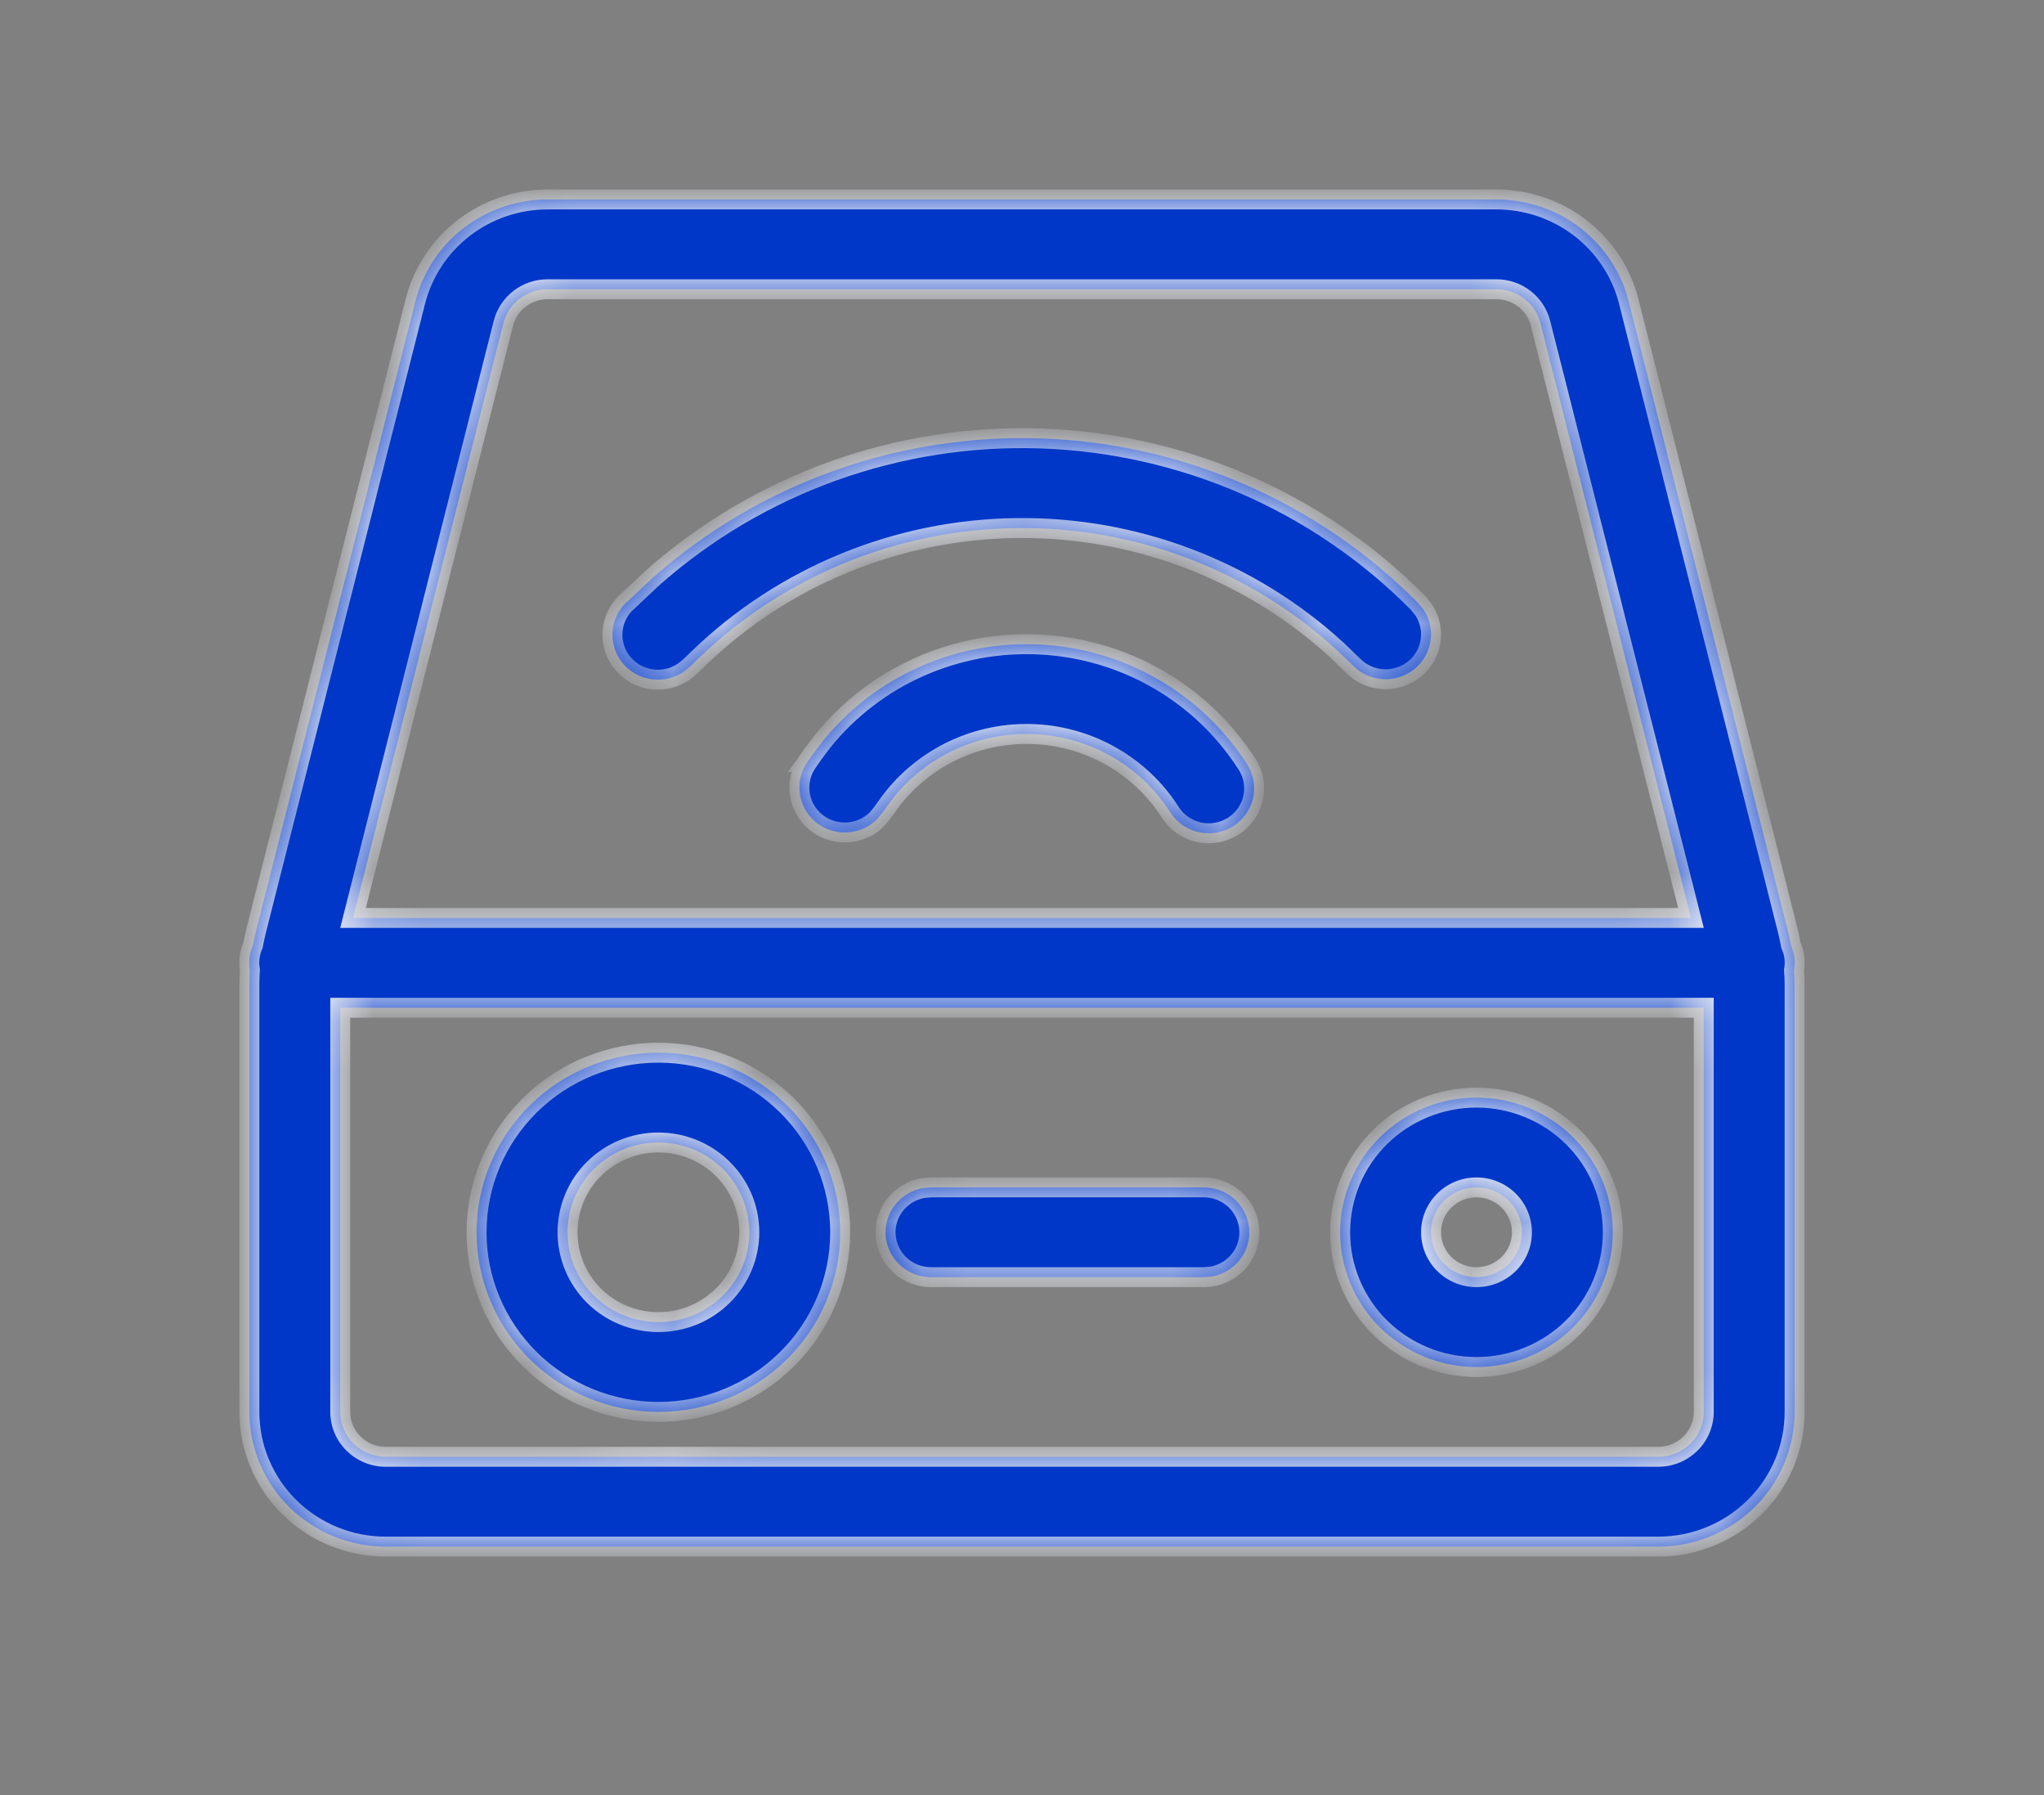 <svg width="41" height="36" viewBox="0 0 41 36" fill="none" xmlns="http://www.w3.org/2000/svg">
<rect x="0" y="0" width="41" height="36" fill="#808080" stroke="none"/>
<mask id="path-1-inside-1_3791_9178" fill="white">
<path d="M30.014 4C30.624 3.999 31.218 4.201 31.699 4.571C32.18 4.942 32.523 5.461 32.671 6.046L35.861 18.661C35.886 18.758 35.906 18.856 35.924 18.954C35.961 19.041 35.987 19.133 35.996 19.229C36.003 19.304 35.998 19.379 35.986 19.453C35.993 19.553 35.998 19.652 35.998 19.752V28.314C35.998 29.031 35.71 29.718 35.197 30.225C34.684 30.731 33.989 31.017 33.264 31.017H7.736C7.011 31.017 6.315 30.731 5.803 30.225C5.29 29.718 5.002 29.031 5.002 28.314V19.752C5.002 19.652 5.006 19.553 5.012 19.454C5.009 19.433 5.006 19.413 5.004 19.392C4.99 19.241 5.015 19.09 5.075 18.953C5.093 18.855 5.114 18.758 5.138 18.661L8.331 6.046C8.479 5.462 8.82 4.943 9.301 4.572C9.781 4.202 10.373 4 10.982 4H30.014ZM6.825 20.21V28.314C6.825 28.553 6.921 28.782 7.092 28.951C7.262 29.12 7.494 29.215 7.736 29.215H33.264C33.505 29.215 33.737 29.12 33.908 28.951C34.079 28.782 34.175 28.553 34.175 28.314V20.21H6.825ZM13.207 21.111C14.174 21.111 15.101 21.491 15.785 22.166C16.469 22.841 16.853 23.758 16.853 24.713C16.853 25.668 16.469 26.584 15.785 27.26C15.101 27.935 14.174 28.315 13.207 28.315C12.24 28.315 11.312 27.935 10.628 27.26C9.944 26.584 9.559 25.668 9.559 24.713C9.559 23.758 9.944 22.841 10.628 22.166C11.312 21.491 12.24 21.111 13.207 21.111ZM29.616 22.012C30.341 22.012 31.038 22.296 31.551 22.803C32.063 23.309 32.351 23.997 32.351 24.713C32.351 25.429 32.063 26.116 31.551 26.623C31.038 27.13 30.341 27.415 29.616 27.415C28.891 27.415 28.195 27.13 27.682 26.623C27.17 26.116 26.882 25.429 26.882 24.713C26.882 23.996 27.17 23.309 27.682 22.803C28.195 22.296 28.891 22.012 29.616 22.012ZM13.207 22.912C12.723 22.912 12.259 23.102 11.917 23.439C11.575 23.777 11.384 24.235 11.384 24.713C11.384 25.19 11.575 25.649 11.917 25.986C12.259 26.324 12.723 26.514 13.207 26.514C13.69 26.514 14.154 26.324 14.496 25.986C14.838 25.649 15.03 25.191 15.03 24.713C15.03 24.235 14.838 23.777 14.496 23.439C14.154 23.102 13.69 22.912 13.207 22.912ZM24.146 23.812C24.374 23.812 24.594 23.896 24.762 24.048C24.931 24.199 25.036 24.408 25.056 24.632C25.077 24.856 25.012 25.08 24.874 25.259C24.736 25.438 24.535 25.559 24.31 25.6L24.146 25.613H18.677C18.449 25.614 18.229 25.53 18.06 25.379C17.892 25.227 17.787 25.018 17.766 24.794C17.746 24.57 17.811 24.347 17.949 24.168C18.087 23.989 18.288 23.867 18.512 23.827L18.677 23.812H24.146ZM29.616 23.812C29.374 23.813 29.142 23.907 28.971 24.076C28.801 24.245 28.705 24.474 28.705 24.713C28.705 24.952 28.801 25.181 28.971 25.35C29.142 25.518 29.374 25.613 29.616 25.613C29.858 25.613 30.09 25.518 30.262 25.35C30.432 25.181 30.528 24.952 30.528 24.713C30.528 24.474 30.432 24.245 30.262 24.076C30.09 23.907 29.858 23.812 29.616 23.812ZM10.984 5.801C10.78 5.8 10.582 5.868 10.422 5.991C10.261 6.115 10.147 6.288 10.097 6.483L7.081 18.409H33.919L30.9 6.483C30.851 6.289 30.738 6.116 30.578 5.992C30.418 5.869 30.22 5.801 30.017 5.801H10.984ZM20.872 12.926C21.703 12.97 22.512 13.209 23.231 13.624C23.95 14.039 24.559 14.619 25.006 15.313C25.072 15.413 25.118 15.525 25.14 15.643C25.163 15.76 25.162 15.881 25.137 15.998C25.111 16.115 25.063 16.226 24.994 16.324C24.925 16.422 24.836 16.506 24.734 16.57C24.632 16.634 24.518 16.678 24.398 16.698C24.279 16.718 24.156 16.715 24.038 16.688C23.92 16.66 23.809 16.61 23.711 16.54C23.613 16.47 23.53 16.381 23.467 16.278C23.166 15.811 22.752 15.424 22.264 15.152C21.775 14.881 21.226 14.732 20.666 14.72C20.105 14.708 19.55 14.833 19.05 15.084C18.55 15.335 18.12 15.704 17.8 16.158L17.69 16.311L17.584 16.438C17.422 16.594 17.207 16.686 16.98 16.694C16.753 16.703 16.531 16.628 16.357 16.483C16.184 16.339 16.072 16.134 16.042 15.912C16.012 15.69 16.068 15.464 16.197 15.28H16.195L16.305 15.126L16.503 14.863C17.022 14.22 17.69 13.708 18.45 13.371C19.21 13.034 20.04 12.882 20.872 12.926ZM20.868 8.793C23.73 8.886 26.445 10.069 28.446 12.093L28.55 12.219C28.677 12.405 28.729 12.632 28.695 12.854C28.661 13.077 28.545 13.279 28.368 13.421C28.191 13.562 27.966 13.634 27.739 13.62C27.512 13.607 27.297 13.509 27.139 13.348L26.818 13.038C25.072 11.437 22.768 10.56 20.386 10.59C18.003 10.62 15.723 11.553 14.018 13.198L13.845 13.366L13.718 13.469C13.529 13.599 13.297 13.653 13.069 13.622C12.841 13.591 12.634 13.475 12.489 13.299C12.344 13.123 12.271 12.899 12.286 12.672C12.301 12.445 12.401 12.232 12.568 12.076L12.57 12.078L13.087 11.592C15.218 9.703 18.006 8.7 20.868 8.793Z"/>
</mask>
<path d="M30.014 4C30.624 3.999 31.218 4.201 31.699 4.571C32.18 4.942 32.523 5.461 32.671 6.046L35.861 18.661C35.886 18.758 35.906 18.856 35.924 18.954C35.961 19.041 35.987 19.133 35.996 19.229C36.003 19.304 35.998 19.379 35.986 19.453C35.993 19.553 35.998 19.652 35.998 19.752V28.314C35.998 29.031 35.71 29.718 35.197 30.225C34.684 30.731 33.989 31.017 33.264 31.017H7.736C7.011 31.017 6.315 30.731 5.803 30.225C5.29 29.718 5.002 29.031 5.002 28.314V19.752C5.002 19.652 5.006 19.553 5.012 19.454C5.009 19.433 5.006 19.413 5.004 19.392C4.99 19.241 5.015 19.09 5.075 18.953C5.093 18.855 5.114 18.758 5.138 18.661L8.331 6.046C8.479 5.462 8.82 4.943 9.301 4.572C9.781 4.202 10.373 4 10.982 4H30.014ZM6.825 20.21V28.314C6.825 28.553 6.921 28.782 7.092 28.951C7.262 29.12 7.494 29.215 7.736 29.215H33.264C33.505 29.215 33.737 29.12 33.908 28.951C34.079 28.782 34.175 28.553 34.175 28.314V20.21H6.825ZM13.207 21.111C14.174 21.111 15.101 21.491 15.785 22.166C16.469 22.841 16.853 23.758 16.853 24.713C16.853 25.668 16.469 26.584 15.785 27.26C15.101 27.935 14.174 28.315 13.207 28.315C12.24 28.315 11.312 27.935 10.628 27.26C9.944 26.584 9.559 25.668 9.559 24.713C9.559 23.758 9.944 22.841 10.628 22.166C11.312 21.491 12.24 21.111 13.207 21.111ZM29.616 22.012C30.341 22.012 31.038 22.296 31.551 22.803C32.063 23.309 32.351 23.997 32.351 24.713C32.351 25.429 32.063 26.116 31.551 26.623C31.038 27.13 30.341 27.415 29.616 27.415C28.891 27.415 28.195 27.13 27.682 26.623C27.17 26.116 26.882 25.429 26.882 24.713C26.882 23.996 27.17 23.309 27.682 22.803C28.195 22.296 28.891 22.012 29.616 22.012ZM13.207 22.912C12.723 22.912 12.259 23.102 11.917 23.439C11.575 23.777 11.384 24.235 11.384 24.713C11.384 25.19 11.575 25.649 11.917 25.986C12.259 26.324 12.723 26.514 13.207 26.514C13.69 26.514 14.154 26.324 14.496 25.986C14.838 25.649 15.03 25.191 15.03 24.713C15.03 24.235 14.838 23.777 14.496 23.439C14.154 23.102 13.69 22.912 13.207 22.912ZM24.146 23.812C24.374 23.812 24.594 23.896 24.762 24.048C24.931 24.199 25.036 24.408 25.056 24.632C25.077 24.856 25.012 25.08 24.874 25.259C24.736 25.438 24.535 25.559 24.31 25.6L24.146 25.613H18.677C18.449 25.614 18.229 25.53 18.06 25.379C17.892 25.227 17.787 25.018 17.766 24.794C17.746 24.57 17.811 24.347 17.949 24.168C18.087 23.989 18.288 23.867 18.512 23.827L18.677 23.812H24.146ZM29.616 23.812C29.374 23.813 29.142 23.907 28.971 24.076C28.801 24.245 28.705 24.474 28.705 24.713C28.705 24.952 28.801 25.181 28.971 25.35C29.142 25.518 29.374 25.613 29.616 25.613C29.858 25.613 30.09 25.518 30.262 25.35C30.432 25.181 30.528 24.952 30.528 24.713C30.528 24.474 30.432 24.245 30.262 24.076C30.09 23.907 29.858 23.812 29.616 23.812ZM10.984 5.801C10.78 5.8 10.582 5.868 10.422 5.991C10.261 6.115 10.147 6.288 10.097 6.483L7.081 18.409H33.919L30.9 6.483C30.851 6.289 30.738 6.116 30.578 5.992C30.418 5.869 30.22 5.801 30.017 5.801H10.984ZM20.872 12.926C21.703 12.97 22.512 13.209 23.231 13.624C23.95 14.039 24.559 14.619 25.006 15.313C25.072 15.413 25.118 15.525 25.14 15.643C25.163 15.76 25.162 15.881 25.137 15.998C25.111 16.115 25.063 16.226 24.994 16.324C24.925 16.422 24.836 16.506 24.734 16.57C24.632 16.634 24.518 16.678 24.398 16.698C24.279 16.718 24.156 16.715 24.038 16.688C23.92 16.66 23.809 16.61 23.711 16.54C23.613 16.47 23.53 16.381 23.467 16.278C23.166 15.811 22.752 15.424 22.264 15.152C21.775 14.881 21.226 14.732 20.666 14.72C20.105 14.708 19.55 14.833 19.05 15.084C18.55 15.335 18.12 15.704 17.8 16.158L17.69 16.311L17.584 16.438C17.422 16.594 17.207 16.686 16.98 16.694C16.753 16.703 16.531 16.628 16.357 16.483C16.184 16.339 16.072 16.134 16.042 15.912C16.012 15.69 16.068 15.464 16.197 15.28H16.195L16.305 15.126L16.503 14.863C17.022 14.22 17.69 13.708 18.45 13.371C19.21 13.034 20.04 12.882 20.872 12.926ZM20.868 8.793C23.73 8.886 26.445 10.069 28.446 12.093L28.55 12.219C28.677 12.405 28.729 12.632 28.695 12.854C28.661 13.077 28.545 13.279 28.368 13.421C28.191 13.562 27.966 13.634 27.739 13.62C27.512 13.607 27.297 13.509 27.139 13.348L26.818 13.038C25.072 11.437 22.768 10.56 20.386 10.59C18.003 10.62 15.723 11.553 14.018 13.198L13.845 13.366L13.718 13.469C13.529 13.599 13.297 13.653 13.069 13.622C12.841 13.591 12.634 13.475 12.489 13.299C12.344 13.123 12.271 12.899 12.286 12.672C12.301 12.445 12.401 12.232 12.568 12.076L12.57 12.078L13.087 11.592C15.218 9.703 18.006 8.7 20.868 8.793Z" fill="#0037C8"/>
<path d="M30.014 4L30.014 4.2L30.014 4.2L30.014 4ZM31.699 4.571L31.821 4.413L31.821 4.413L31.699 4.571ZM32.671 6.046L32.865 5.997L32.865 5.997L32.671 6.046ZM35.861 18.661L35.667 18.71L35.667 18.71L35.861 18.661ZM35.924 18.954L35.727 18.99L35.731 19.013L35.74 19.034L35.924 18.954ZM35.996 19.229L36.195 19.21L36.195 19.21L35.996 19.229ZM35.986 19.453L35.789 19.421L35.785 19.444L35.787 19.467L35.986 19.453ZM35.998 19.752L36.198 19.752L36.198 19.752L35.998 19.752ZM35.197 30.225L35.338 30.367L35.338 30.367L35.197 30.225ZM33.264 31.017L33.264 31.217L33.264 31.217L33.264 31.017ZM7.736 31.017L7.736 31.217H7.736V31.017ZM5.803 30.225L5.662 30.367L5.662 30.367L5.803 30.225ZM5.002 28.314H4.802H5.002ZM5.002 19.752L4.802 19.752V19.752H5.002ZM5.012 19.454L5.212 19.468L5.214 19.445L5.21 19.422L5.012 19.454ZM5.004 19.392L4.805 19.41L4.805 19.41L5.004 19.392ZM5.075 18.953L5.258 19.033L5.268 19.012L5.272 18.989L5.075 18.953ZM5.138 18.661L5.332 18.71L5.332 18.71L5.138 18.661ZM8.331 6.046L8.137 5.997L8.137 5.997L8.331 6.046ZM9.301 4.572L9.178 4.414L9.178 4.414L9.301 4.572ZM10.982 4L10.982 3.8L10.982 3.8L10.982 4ZM6.825 20.21V20.01H6.625V20.21H6.825ZM6.825 28.314H6.625H6.825ZM7.092 28.951L6.951 29.093L6.951 29.093L7.092 28.951ZM7.736 29.215L7.736 29.415H7.736V29.215ZM33.264 29.215L33.264 29.415L33.264 29.415L33.264 29.215ZM33.908 28.951L34.048 29.093L34.049 29.093L33.908 28.951ZM34.175 20.21H34.375V20.01H34.175V20.21ZM13.207 21.111L13.207 20.911H13.207V21.111ZM15.785 22.166L15.925 22.024L15.925 22.024L15.785 22.166ZM16.853 24.713L17.053 24.713L17.053 24.713L16.853 24.713ZM15.785 27.26L15.925 27.402L15.925 27.402L15.785 27.26ZM13.207 28.315L13.207 28.515L13.207 28.515L13.207 28.315ZM10.628 27.26L10.487 27.402L10.487 27.402L10.628 27.26ZM9.559 24.713L9.359 24.713V24.713H9.559ZM10.628 22.166L10.487 22.024L10.487 22.024L10.628 22.166ZM29.616 22.012L29.616 21.812L29.616 21.812L29.616 22.012ZM31.551 22.803L31.691 22.66L31.691 22.66L31.551 22.803ZM32.351 24.713L32.551 24.713L32.551 24.713L32.351 24.713ZM31.551 26.623L31.691 26.765L31.691 26.765L31.551 26.623ZM29.616 27.415L29.616 27.615H29.616V27.415ZM27.682 26.623L27.542 26.765L27.542 26.765L27.682 26.623ZM26.882 24.713L26.682 24.713V24.713H26.882ZM27.682 22.803L27.542 22.66L27.542 22.66L27.682 22.803ZM13.207 22.912L13.207 22.712H13.207V22.912ZM11.917 23.439L11.776 23.297L11.776 23.297L11.917 23.439ZM11.384 24.713L11.184 24.713V24.713H11.384ZM11.917 25.986L11.776 26.129L11.776 26.129L11.917 25.986ZM13.207 26.514L13.207 26.714L13.207 26.714L13.207 26.514ZM14.496 25.986L14.636 26.129L14.636 26.129L14.496 25.986ZM15.03 24.713L15.23 24.713L15.23 24.713L15.03 24.713ZM14.496 23.439L14.636 23.297L14.636 23.297L14.496 23.439ZM24.146 23.812V24.012L24.147 24.012L24.146 23.812ZM24.762 24.048L24.896 23.899L24.896 23.899L24.762 24.048ZM25.056 24.632L25.256 24.614L25.256 24.613L25.056 24.632ZM24.874 25.259L25.032 25.381L25.032 25.381L24.874 25.259ZM24.31 25.6L24.327 25.799L24.336 25.798L24.346 25.797L24.31 25.6ZM24.146 25.613V25.813H24.155L24.163 25.813L24.146 25.613ZM18.677 25.613L18.677 25.413L18.676 25.413L18.677 25.613ZM18.06 25.379L17.927 25.527L17.927 25.527L18.06 25.379ZM17.766 24.794L17.567 24.812L17.567 24.812L17.766 24.794ZM17.949 24.168L17.791 24.046L17.791 24.046L17.949 24.168ZM18.512 23.827L18.495 23.628L18.486 23.629L18.477 23.63L18.512 23.827ZM18.677 23.812V23.613H18.668L18.659 23.613L18.677 23.812ZM29.616 23.812L29.616 23.613L29.616 23.613L29.616 23.812ZM28.971 24.076L28.831 23.934L28.831 23.934L28.971 24.076ZM28.705 24.713L28.505 24.713V24.713H28.705ZM28.971 25.35L28.831 25.492L28.831 25.492L28.971 25.35ZM29.616 25.613L29.616 25.813H29.616V25.613ZM30.262 25.35L30.402 25.492L30.402 25.492L30.262 25.35ZM30.528 24.713L30.728 24.713L30.728 24.713L30.528 24.713ZM30.262 24.076L30.402 23.934L30.402 23.934L30.262 24.076ZM10.984 5.801L10.984 6.001H10.984V5.801ZM10.422 5.991L10.3 5.833L10.3 5.833L10.422 5.991ZM10.097 6.483L10.291 6.532L10.291 6.532L10.097 6.483ZM7.081 18.409L6.887 18.36L6.824 18.609H7.081V18.409ZM33.919 18.409V18.609H34.176L34.113 18.36L33.919 18.409ZM30.9 6.483L30.706 6.532L30.706 6.532L30.9 6.483ZM30.578 5.992L30.7 5.834L30.7 5.834L30.578 5.992ZM30.017 5.801L30.018 5.601H30.017V5.801ZM20.872 12.926L20.883 12.726L20.882 12.726L20.872 12.926ZM23.231 13.624L23.331 13.451L23.331 13.451L23.231 13.624ZM25.006 15.313L24.837 15.422L24.84 15.425L25.006 15.313ZM25.14 15.643L25.337 15.605L25.337 15.605L25.14 15.643ZM25.137 15.998L25.332 16.04L25.332 16.04L25.137 15.998ZM24.994 16.324L25.157 16.439L25.157 16.439L24.994 16.324ZM24.734 16.57L24.84 16.74L24.84 16.74L24.734 16.57ZM24.398 16.698L24.431 16.895L24.431 16.895L24.398 16.698ZM24.038 16.688L23.993 16.882L23.993 16.882L24.038 16.688ZM23.711 16.54L23.594 16.703L23.594 16.703L23.711 16.54ZM23.467 16.278L23.637 16.173L23.635 16.17L23.467 16.278ZM22.264 15.152L22.361 14.978L22.361 14.978L22.264 15.152ZM20.666 14.72L20.67 14.52L20.67 14.52L20.666 14.72ZM19.05 15.084L18.96 14.905L18.96 14.905L19.05 15.084ZM17.8 16.158L17.962 16.275L17.963 16.274L17.8 16.158ZM17.69 16.311L17.843 16.439L17.848 16.433L17.853 16.427L17.69 16.311ZM17.584 16.438L17.723 16.581L17.73 16.574L17.737 16.566L17.584 16.438ZM16.98 16.694L16.988 16.894L16.988 16.894L16.98 16.694ZM16.357 16.483L16.229 16.637L16.229 16.637L16.357 16.483ZM16.042 15.912L15.844 15.938L15.844 15.939L16.042 15.912ZM16.197 15.28L16.361 15.395L16.582 15.08H16.197V15.28ZM16.195 15.28L16.032 15.165L15.808 15.48H16.195V15.28ZM16.305 15.126L16.145 15.005L16.141 15.01L16.305 15.126ZM16.503 14.863L16.347 14.738L16.343 14.743L16.503 14.863ZM18.45 13.371L18.369 13.188L18.369 13.188L18.45 13.371ZM20.868 8.793L20.875 8.593L20.875 8.593L20.868 8.793ZM28.446 12.093L28.601 11.966L28.595 11.959L28.588 11.952L28.446 12.093ZM28.55 12.219L28.715 12.106L28.71 12.099L28.704 12.092L28.55 12.219ZM28.695 12.854L28.893 12.884L28.893 12.884L28.695 12.854ZM28.368 13.421L28.493 13.577L28.493 13.577L28.368 13.421ZM27.739 13.62L27.727 13.82L27.727 13.82L27.739 13.62ZM27.139 13.348L27.281 13.208L27.277 13.204L27.139 13.348ZM26.818 13.038L26.957 12.894L26.953 12.891L26.818 13.038ZM20.386 10.59L20.383 10.39L20.383 10.39L20.386 10.59ZM14.018 13.198L13.88 13.054L13.879 13.054L14.018 13.198ZM13.845 13.366L13.97 13.522L13.977 13.516L13.983 13.51L13.845 13.366ZM13.718 13.469L13.831 13.633L13.837 13.629L13.843 13.624L13.718 13.469ZM13.069 13.622L13.042 13.82L13.042 13.82L13.069 13.622ZM12.489 13.299L12.335 13.426L12.335 13.426L12.489 13.299ZM12.286 12.672L12.086 12.659L12.086 12.659L12.286 12.672ZM12.568 12.076L12.71 11.935L12.573 11.798L12.431 11.93L12.568 12.076ZM12.57 12.078L12.429 12.22L12.566 12.357L12.707 12.224L12.57 12.078ZM13.087 11.592L12.954 11.442L12.95 11.446L13.087 11.592ZM30.014 4L30.014 4.2C30.58 4.199 31.131 4.386 31.577 4.73L31.699 4.571L31.821 4.413C31.304 4.015 30.668 3.799 30.013 3.8L30.014 4ZM31.699 4.571L31.577 4.73C32.023 5.073 32.34 5.554 32.477 6.095L32.671 6.046L32.865 5.997C32.705 5.368 32.338 4.811 31.821 4.413L31.699 4.571ZM32.671 6.046L32.477 6.095L35.667 18.71L35.861 18.661L36.055 18.612L32.865 5.997L32.671 6.046ZM35.861 18.661L35.667 18.71C35.69 18.801 35.709 18.894 35.727 18.99L35.924 18.954L36.12 18.918C36.102 18.817 36.081 18.715 36.055 18.612L35.861 18.661ZM35.924 18.954L35.74 19.034C35.771 19.104 35.79 19.175 35.797 19.247L35.996 19.229L36.195 19.21C36.184 19.091 36.152 18.978 36.107 18.874L35.924 18.954ZM35.996 19.229L35.797 19.247C35.802 19.302 35.799 19.36 35.789 19.421L35.986 19.453L36.184 19.485C36.198 19.398 36.204 19.306 36.195 19.21L35.996 19.229ZM35.986 19.453L35.787 19.467C35.793 19.564 35.798 19.659 35.798 19.752L35.998 19.752L36.198 19.752C36.198 19.646 36.193 19.541 36.186 19.439L35.986 19.453ZM35.998 19.752H35.798V28.314H35.998H36.198V19.752H35.998ZM35.998 28.314H35.798C35.798 28.977 35.532 29.613 35.056 30.082L35.197 30.225L35.338 30.367C35.888 29.823 36.198 29.085 36.198 28.314H35.998ZM35.197 30.225L35.056 30.082C34.581 30.552 33.936 30.817 33.263 30.817L33.264 31.017L33.264 31.217C34.041 31.216 34.787 30.911 35.338 30.367L35.197 30.225ZM33.264 31.017V30.817H7.736V31.017V31.217H33.264V31.017ZM7.736 31.017L7.736 30.817C7.063 30.817 6.418 30.552 5.943 30.082L5.803 30.225L5.662 30.367C6.212 30.911 6.959 31.216 7.736 31.217L7.736 31.017ZM5.803 30.225L5.943 30.082C5.468 29.613 5.202 28.977 5.202 28.314H5.002H4.802C4.802 29.085 5.111 29.823 5.662 30.367L5.803 30.225ZM5.002 28.314H5.202V19.752H5.002H4.802V28.314H5.002ZM5.002 19.752L5.202 19.752C5.202 19.658 5.206 19.563 5.212 19.468L5.012 19.454L4.813 19.441C4.806 19.543 4.802 19.647 4.802 19.752L5.002 19.752ZM5.012 19.454L5.21 19.422C5.206 19.4 5.204 19.386 5.203 19.373L5.004 19.392L4.805 19.41C4.807 19.439 4.812 19.467 4.815 19.487L5.012 19.454ZM5.004 19.392L5.203 19.373C5.192 19.257 5.212 19.14 5.258 19.033L5.075 18.953L4.892 18.873C4.819 19.04 4.788 19.225 4.805 19.41L5.004 19.392ZM5.075 18.953L5.272 18.989C5.289 18.895 5.309 18.802 5.332 18.71L5.138 18.661L4.945 18.612C4.919 18.713 4.897 18.815 4.878 18.917L5.075 18.953ZM5.138 18.661L5.332 18.71L8.525 6.095L8.331 6.046L8.137 5.997L4.945 18.612L5.138 18.661ZM8.331 6.046L8.525 6.095C8.662 5.555 8.978 5.074 9.423 4.731L9.301 4.572L9.178 4.414C8.663 4.812 8.296 5.369 8.137 5.997L8.331 6.046ZM9.301 4.572L9.423 4.731C9.868 4.387 10.417 4.2 10.982 4.2L10.982 4L10.982 3.8C10.329 3.8 9.694 4.016 9.178 4.414L9.301 4.572ZM10.982 4V4.2H30.014V4V3.8H10.982V4ZM6.825 20.21H6.625V28.314H6.825H7.025V20.21H6.825ZM6.825 28.314H6.625C6.625 28.607 6.742 28.887 6.951 29.093L7.092 28.951L7.232 28.809C7.099 28.677 7.025 28.499 7.025 28.314H6.825ZM7.092 28.951L6.951 29.093C7.16 29.299 7.442 29.415 7.736 29.415L7.736 29.215L7.736 29.015C7.547 29.015 7.365 28.94 7.232 28.809L7.092 28.951ZM7.736 29.215V29.415H33.264V29.215V29.015H7.736V29.215ZM33.264 29.215L33.264 29.415C33.557 29.415 33.84 29.3 34.048 29.093L33.908 28.951L33.767 28.809C33.634 28.94 33.453 29.015 33.263 29.015L33.264 29.215ZM33.908 28.951L34.049 29.093C34.257 28.887 34.375 28.607 34.375 28.314H34.175H33.975C33.975 28.5 33.9 28.677 33.767 28.809L33.908 28.951ZM34.175 28.314H34.375V20.21H34.175H33.975V28.314H34.175ZM34.175 20.21V20.01H6.825V20.21V20.41H34.175V20.21ZM13.207 21.111L13.207 21.311C14.122 21.311 14.998 21.67 15.644 22.308L15.785 22.166L15.925 22.024C15.204 21.311 14.226 20.911 13.207 20.911L13.207 21.111ZM15.785 22.166L15.644 22.308C16.291 22.947 16.653 23.811 16.653 24.713L16.853 24.713L17.053 24.713C17.053 23.704 16.647 22.736 15.925 22.024L15.785 22.166ZM16.853 24.713H16.653C16.653 25.614 16.29 26.479 15.644 27.117L15.785 27.26L15.925 27.402C16.647 26.689 17.053 25.722 17.053 24.713H16.853ZM15.785 27.26L15.644 27.117C14.998 27.756 14.121 28.115 13.207 28.115L13.207 28.315L13.207 28.515C14.226 28.515 15.204 28.115 15.925 27.402L15.785 27.26ZM13.207 28.315V28.115C12.292 28.115 11.415 27.756 10.768 27.117L10.628 27.26L10.487 27.402C11.209 28.115 12.187 28.515 13.207 28.515V28.315ZM10.628 27.26L10.768 27.117C10.122 26.479 9.759 25.614 9.759 24.713H9.559H9.359C9.359 25.722 9.766 26.689 10.487 27.402L10.628 27.26ZM9.559 24.713L9.759 24.713C9.759 23.811 10.122 22.947 10.768 22.308L10.628 22.166L10.487 22.024C9.766 22.736 9.359 23.704 9.359 24.713L9.559 24.713ZM10.628 22.166L10.768 22.308C11.414 21.67 12.292 21.311 13.207 21.311V21.111V20.911C12.188 20.911 11.209 21.311 10.487 22.024L10.628 22.166ZM29.616 22.012V22.212C30.289 22.212 30.935 22.476 31.41 22.945L31.551 22.803L31.691 22.66C31.14 22.116 30.393 21.812 29.616 21.812V22.012ZM31.551 22.803L31.41 22.945C31.885 23.414 32.151 24.05 32.151 24.713L32.351 24.713L32.551 24.713C32.551 23.943 32.242 23.204 31.691 22.66L31.551 22.803ZM32.351 24.713H32.151C32.151 25.375 31.885 26.012 31.41 26.481L31.551 26.623L31.691 26.765C32.242 26.221 32.551 25.483 32.551 24.713H32.351ZM31.551 26.623L31.41 26.481C30.935 26.95 30.289 27.215 29.616 27.215V27.415V27.615C30.394 27.615 31.141 27.309 31.691 26.765L31.551 26.623ZM29.616 27.415L29.616 27.215C28.943 27.215 28.298 26.95 27.823 26.481L27.682 26.623L27.542 26.765C28.092 27.309 28.838 27.615 29.616 27.615L29.616 27.415ZM27.682 26.623L27.823 26.481C27.348 26.012 27.082 25.375 27.082 24.713H26.882H26.682C26.682 25.483 26.991 26.221 27.542 26.765L27.682 26.623ZM26.882 24.713L27.082 24.713C27.082 24.05 27.348 23.414 27.823 22.945L27.682 22.803L27.542 22.66C26.991 23.204 26.682 23.943 26.682 24.713L26.882 24.713ZM27.682 22.803L27.823 22.945C28.298 22.476 28.943 22.212 29.616 22.212L29.616 22.012L29.616 21.812C28.839 21.812 28.092 22.117 27.542 22.66L27.682 22.803ZM13.207 22.912V22.712C12.671 22.712 12.156 22.922 11.776 23.297L11.917 23.439L12.057 23.582C12.361 23.281 12.775 23.112 13.207 23.112V22.912ZM11.917 23.439L11.776 23.297C11.396 23.672 11.184 24.182 11.184 24.713L11.384 24.713L11.584 24.713C11.584 24.289 11.754 23.882 12.057 23.582L11.917 23.439ZM11.384 24.713H11.184C11.184 25.244 11.397 25.753 11.776 26.129L11.917 25.986L12.057 25.844C11.754 25.544 11.584 25.137 11.584 24.713H11.384ZM11.917 25.986L11.776 26.129C12.156 26.504 12.671 26.714 13.207 26.714V26.514V26.314C12.775 26.314 12.361 26.145 12.057 25.844L11.917 25.986ZM13.207 26.514L13.207 26.714C13.742 26.714 14.257 26.504 14.636 26.129L14.496 25.986L14.355 25.844C14.051 26.145 13.638 26.314 13.207 26.314L13.207 26.514ZM14.496 25.986L14.636 26.129C15.016 25.754 15.23 25.244 15.23 24.713H15.03H14.83C14.83 25.137 14.659 25.544 14.355 25.844L14.496 25.986ZM15.03 24.713L15.23 24.713C15.23 24.181 15.016 23.672 14.636 23.297L14.496 23.439L14.355 23.582C14.659 23.882 14.83 24.289 14.83 24.713L15.03 24.713ZM14.496 23.439L14.636 23.297C14.257 22.922 13.742 22.712 13.207 22.712L13.207 22.912L13.207 23.112C13.638 23.112 14.051 23.281 14.355 23.582L14.496 23.439ZM24.146 23.812L24.147 24.012C24.325 24.012 24.497 24.078 24.629 24.197L24.762 24.048L24.896 23.899C24.691 23.714 24.423 23.612 24.146 23.613L24.146 23.812ZM24.762 24.048L24.629 24.196C24.76 24.315 24.841 24.477 24.857 24.65L25.056 24.632L25.256 24.613C25.23 24.339 25.102 24.084 24.896 23.899L24.762 24.048ZM25.056 24.632L24.857 24.65C24.873 24.824 24.823 24.997 24.715 25.137L24.874 25.259L25.032 25.381C25.201 25.162 25.281 24.888 25.256 24.614L25.056 24.632ZM24.874 25.259L24.715 25.137C24.608 25.276 24.451 25.371 24.275 25.403L24.31 25.6L24.346 25.797C24.618 25.748 24.864 25.6 25.032 25.381L24.874 25.259ZM24.31 25.6L24.294 25.4L24.13 25.414L24.146 25.613L24.163 25.813L24.327 25.799L24.31 25.6ZM24.146 25.613V25.413H18.677V25.613V25.813H24.146V25.613ZM18.677 25.613L18.676 25.413C18.497 25.414 18.325 25.348 18.194 25.23L18.06 25.379L17.927 25.527C18.132 25.713 18.4 25.814 18.677 25.813L18.677 25.613ZM18.06 25.379L18.194 25.23C18.063 25.112 17.982 24.949 17.966 24.776L17.766 24.794L17.567 24.812C17.592 25.087 17.721 25.342 17.927 25.527L18.06 25.379ZM17.766 24.794L17.966 24.776C17.95 24.603 18 24.429 18.108 24.29L17.949 24.168L17.791 24.046C17.622 24.264 17.542 24.538 17.567 24.812L17.766 24.794ZM17.949 24.168L18.107 24.29C18.215 24.151 18.372 24.055 18.548 24.024L18.512 23.827L18.477 23.63C18.205 23.679 17.959 23.827 17.791 24.046L17.949 24.168ZM18.512 23.827L18.53 24.026L18.694 24.012L18.677 23.812L18.659 23.613L18.495 23.628L18.512 23.827ZM18.677 23.812V24.012H24.146V23.812V23.613H18.677V23.812ZM29.616 23.812L29.616 23.613C29.322 23.613 29.04 23.728 28.831 23.934L28.971 24.076L29.112 24.218C29.245 24.087 29.427 24.013 29.616 24.012L29.616 23.812ZM28.971 24.076L28.831 23.934C28.622 24.14 28.505 24.421 28.505 24.713L28.705 24.713L28.905 24.713C28.905 24.528 28.979 24.35 29.112 24.218L28.971 24.076ZM28.705 24.713H28.505C28.505 25.005 28.622 25.286 28.831 25.492L28.971 25.35L29.112 25.207C28.979 25.076 28.905 24.898 28.905 24.713H28.705ZM28.971 25.35L28.831 25.492C29.04 25.698 29.322 25.813 29.616 25.813L29.616 25.613L29.616 25.413C29.427 25.413 29.245 25.339 29.112 25.207L28.971 25.35ZM29.616 25.613V25.813C29.91 25.813 30.193 25.698 30.402 25.492L30.262 25.35L30.121 25.207C29.988 25.339 29.806 25.413 29.616 25.413V25.613ZM30.262 25.35L30.402 25.492C30.611 25.286 30.728 25.005 30.728 24.713H30.528H30.328C30.328 24.898 30.254 25.076 30.121 25.207L30.262 25.35ZM30.528 24.713L30.728 24.713C30.728 24.421 30.611 24.14 30.402 23.934L30.262 24.076L30.121 24.218C30.254 24.35 30.328 24.528 30.328 24.713L30.528 24.713ZM30.262 24.076L30.402 23.934C30.193 23.728 29.91 23.613 29.616 23.613V23.812V24.012C29.806 24.012 29.988 24.087 30.121 24.218L30.262 24.076ZM10.984 5.801L10.985 5.601C10.737 5.6 10.495 5.682 10.3 5.833L10.422 5.991L10.544 6.15C10.669 6.053 10.824 6.001 10.984 6.001L10.984 5.801ZM10.422 5.991L10.3 5.833C10.104 5.984 9.964 6.195 9.904 6.434L10.097 6.483L10.291 6.532C10.33 6.381 10.418 6.246 10.544 6.15L10.422 5.991ZM10.097 6.483L9.904 6.434L6.887 18.36L7.081 18.409L7.275 18.458L10.291 6.532L10.097 6.483ZM7.081 18.409V18.609H33.919V18.409V18.209H7.081V18.409ZM33.919 18.409L34.113 18.36L31.094 6.434L30.9 6.483L30.706 6.532L33.725 18.458L33.919 18.409ZM30.9 6.483L31.094 6.434C31.034 6.196 30.895 5.985 30.7 5.834L30.578 5.992L30.456 6.15C30.58 6.247 30.668 6.381 30.706 6.532L30.9 6.483ZM30.578 5.992L30.7 5.834C30.505 5.683 30.265 5.601 30.018 5.601L30.017 5.801L30.017 6.001C30.176 6.001 30.331 6.054 30.456 6.15L30.578 5.992ZM30.017 5.801V5.601H10.984V5.801V6.001H30.017V5.801ZM20.872 12.926L20.861 13.126C21.662 13.168 22.44 13.398 23.131 13.797L23.231 13.624L23.331 13.451C22.585 13.02 21.745 12.772 20.883 12.726L20.872 12.926ZM23.231 13.624L23.131 13.797C23.823 14.197 24.408 14.754 24.837 15.422L25.006 15.313L25.174 15.205C24.71 14.484 24.078 13.882 23.331 13.451L23.231 13.624ZM25.006 15.313L24.84 15.425C24.891 15.502 24.926 15.589 24.944 15.68L25.14 15.643L25.337 15.605C25.309 15.462 25.254 15.325 25.172 15.202L25.006 15.313ZM25.14 15.643L24.944 15.68C24.962 15.772 24.961 15.865 24.941 15.956L25.137 15.998L25.332 16.04C25.363 15.897 25.364 15.749 25.337 15.605L25.14 15.643ZM25.137 15.998L24.941 15.956C24.921 16.047 24.884 16.133 24.83 16.209L24.994 16.324L25.157 16.439C25.242 16.319 25.301 16.183 25.332 16.04L25.137 15.998ZM24.994 16.324L24.83 16.209C24.777 16.285 24.708 16.351 24.628 16.401L24.734 16.57L24.84 16.74C24.965 16.662 25.073 16.559 25.157 16.439L24.994 16.324ZM24.734 16.57L24.628 16.401C24.548 16.451 24.458 16.485 24.365 16.501L24.398 16.698L24.431 16.895C24.577 16.871 24.716 16.818 24.84 16.74L24.734 16.57ZM24.398 16.698L24.365 16.501C24.271 16.517 24.175 16.514 24.083 16.493L24.038 16.688L23.993 16.882C24.137 16.916 24.286 16.92 24.431 16.895L24.398 16.698ZM24.038 16.688L24.083 16.493C23.991 16.471 23.904 16.432 23.827 16.377L23.711 16.54L23.594 16.703C23.714 16.788 23.849 16.849 23.993 16.882L24.038 16.688ZM23.711 16.54L23.827 16.377C23.751 16.323 23.686 16.253 23.637 16.173L23.467 16.278L23.296 16.383C23.373 16.508 23.474 16.617 23.594 16.703L23.711 16.54ZM23.467 16.278L23.635 16.17C23.316 15.675 22.878 15.265 22.361 14.978L22.264 15.152L22.166 15.327C22.626 15.583 23.015 15.947 23.298 16.387L23.467 16.278ZM22.264 15.152L22.361 14.978C21.844 14.69 21.263 14.532 20.67 14.52L20.666 14.72L20.662 14.92C21.189 14.931 21.706 15.071 22.166 15.327L22.264 15.152ZM20.666 14.72L20.67 14.52C20.077 14.507 19.489 14.64 18.96 14.905L19.05 15.084L19.139 15.263C19.61 15.027 20.134 14.908 20.662 14.92L20.666 14.72ZM19.05 15.084L18.96 14.905C18.431 15.171 17.976 15.562 17.636 16.043L17.8 16.158L17.963 16.274C18.265 15.846 18.669 15.499 19.139 15.263L19.05 15.084ZM17.8 16.158L17.637 16.042L17.528 16.194L17.69 16.311L17.853 16.427L17.962 16.275L17.8 16.158ZM17.69 16.311L17.537 16.182L17.43 16.309L17.584 16.438L17.737 16.566L17.843 16.439L17.69 16.311ZM17.584 16.438L17.445 16.294C17.319 16.416 17.15 16.488 16.973 16.494L16.98 16.694L16.988 16.894C17.263 16.884 17.525 16.773 17.723 16.581L17.584 16.438ZM16.98 16.694L16.973 16.494C16.794 16.501 16.62 16.442 16.485 16.33L16.357 16.483L16.229 16.637C16.441 16.814 16.712 16.904 16.988 16.894L16.98 16.694ZM16.357 16.483L16.485 16.33C16.35 16.217 16.263 16.058 16.24 15.886L16.042 15.912L15.844 15.939C15.88 16.21 16.017 16.46 16.229 16.637L16.357 16.483ZM16.042 15.912L16.24 15.886C16.217 15.713 16.26 15.538 16.361 15.395L16.197 15.28L16.034 15.165C15.875 15.39 15.807 15.666 15.844 15.938L16.042 15.912ZM16.197 15.28V15.08H16.195V15.28V15.48H16.197V15.28ZM16.195 15.28L16.358 15.396L16.468 15.242L16.305 15.126L16.141 15.01L16.032 15.165L16.195 15.28ZM16.305 15.126L16.464 15.246L16.662 14.984L16.503 14.863L16.343 14.743L16.145 15.005L16.305 15.126ZM16.503 14.863L16.658 14.989C17.158 14.37 17.8 13.878 18.531 13.554L18.45 13.371L18.369 13.188C17.58 13.538 16.887 14.069 16.347 14.738L16.503 14.863ZM18.45 13.371L18.531 13.554C19.262 13.23 20.061 13.083 20.861 13.126L20.872 12.926L20.882 12.726C20.02 12.68 19.158 12.838 18.369 13.188L18.45 13.371ZM20.868 8.793L20.861 8.993C23.673 9.085 26.339 10.246 28.304 12.233L28.446 12.093L28.588 11.952C26.551 9.892 23.788 8.688 20.875 8.593L20.868 8.793ZM28.446 12.093L28.292 12.22L28.395 12.346L28.55 12.219L28.704 12.092L28.601 11.966L28.446 12.093ZM28.55 12.219L28.384 12.331C28.483 12.477 28.523 12.652 28.497 12.825L28.695 12.854L28.893 12.884C28.934 12.612 28.87 12.334 28.715 12.106L28.55 12.219ZM28.695 12.854L28.497 12.825C28.471 12.997 28.381 13.155 28.243 13.265L28.368 13.421L28.493 13.577C28.709 13.404 28.852 13.157 28.893 12.884L28.695 12.854ZM28.368 13.421L28.243 13.265C28.105 13.375 27.929 13.431 27.751 13.421L27.739 13.62L27.727 13.82C28.004 13.836 28.277 13.75 28.493 13.577L28.368 13.421ZM27.739 13.62L27.751 13.421C27.573 13.41 27.405 13.334 27.281 13.208L27.139 13.348L26.996 13.488C27.189 13.685 27.451 13.803 27.727 13.82L27.739 13.62ZM27.139 13.348L27.277 13.204L26.957 12.894L26.818 13.038L26.679 13.182L27 13.492L27.139 13.348ZM26.818 13.038L26.953 12.891C25.169 11.254 22.816 10.359 20.383 10.39L20.386 10.59L20.388 10.79C22.72 10.761 24.974 11.618 26.683 13.185L26.818 13.038ZM20.386 10.59L20.383 10.39C17.95 10.42 15.621 11.374 13.88 13.054L14.018 13.198L14.157 13.342C15.825 11.733 18.056 10.819 20.388 10.79L20.386 10.59ZM14.018 13.198L13.879 13.054L13.706 13.222L13.845 13.366L13.983 13.51L14.157 13.342L14.018 13.198ZM13.845 13.366L13.719 13.211L13.592 13.313L13.718 13.469L13.843 13.624L13.97 13.522L13.845 13.366ZM13.718 13.469L13.604 13.304C13.457 13.406 13.275 13.449 13.097 13.424L13.069 13.622L13.042 13.82C13.319 13.858 13.601 13.792 13.831 13.633L13.718 13.469ZM13.069 13.622L13.097 13.424C12.918 13.399 12.757 13.309 12.643 13.171L12.489 13.299L12.335 13.426C12.512 13.641 12.764 13.782 13.042 13.82L13.069 13.622ZM12.489 13.299L12.643 13.171C12.53 13.034 12.474 12.861 12.486 12.685L12.286 12.672L12.086 12.659C12.068 12.937 12.157 13.211 12.335 13.426L12.489 13.299ZM12.286 12.672L12.486 12.685C12.497 12.509 12.575 12.344 12.705 12.222L12.568 12.076L12.431 11.93C12.228 12.121 12.104 12.381 12.086 12.659L12.286 12.672ZM12.568 12.076L12.427 12.218L12.429 12.22L12.57 12.078L12.711 11.937L12.71 11.935L12.568 12.076ZM12.57 12.078L12.707 12.224L13.224 11.737L13.087 11.592L12.95 11.446L12.433 11.932L12.57 12.078ZM13.087 11.592L13.219 11.742C15.312 9.887 18.05 8.901 20.861 8.993L20.868 8.793L20.875 8.593C17.962 8.498 15.124 9.519 12.954 11.442L13.087 11.592Z" fill="#ECEEF5" mask="url(#path-1-inside-1_3791_9178)"/>
</svg>
